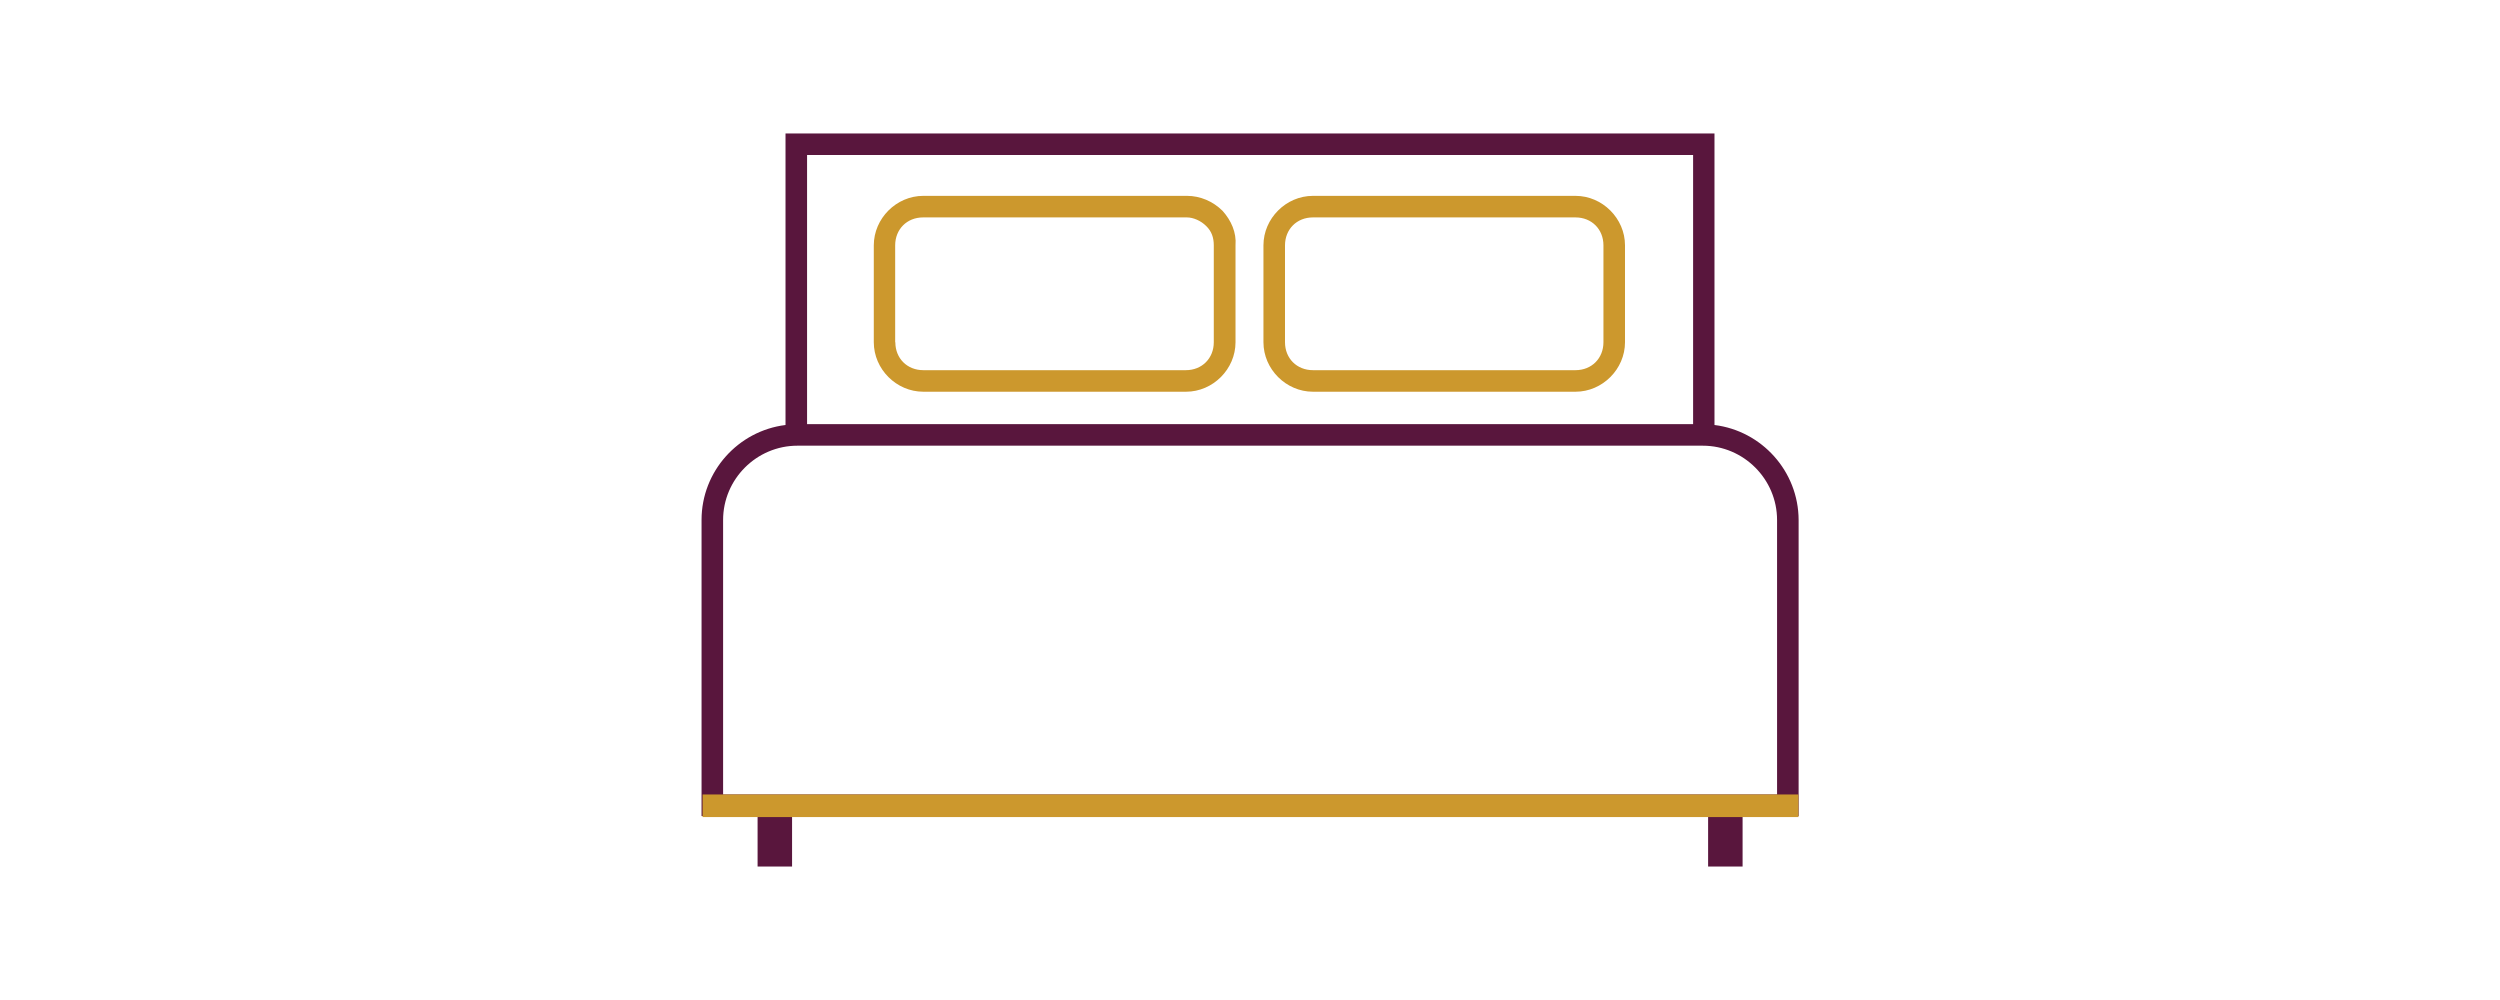 <?xml version="1.0" encoding="utf-8"?>
<!-- Generator: Adobe Illustrator 25.4.1, SVG Export Plug-In . SVG Version: 6.00 Build 0)  -->
<svg version="1.1" id="Calque_1" xmlns="http://www.w3.org/2000/svg" xmlns:xlink="http://www.w3.org/1999/xlink" x="0px" y="0px"
	 viewBox="0 0 1450 580" style="enable-background:new 0 0 1450 580;" xml:space="preserve">
<style type="text/css">
	.st0{fill:#59163D;}
	.st1{fill:#CC982D;}
	.st2{fill:#57153B;}
</style>
<g>
	<path class="st0" d="M994.4,246.5c0-40.4,0-169.1,0-169.1H455.6v169.1c-27.4,3.4-48.7,26.8-48.7,55.1v171.7h32.5v29.3h20v-29.3
		h531.3v29.3h20v-29.3h32.5V301.6C1043.1,273.3,1021.8,249.9,994.4,246.5z M468.1,89.9h513.9V246H468.1V89.9z M1030.6,460.8H419.4
		V301.6c0-23.7,19.4-43.1,43.1-43.1h525.1c23.7,0,43.1,19.4,43.1,43.1V460.8z"/>
	<path class="st1" d="M1043.1,460.8v13.1H407.5v-13.1H1043.1z M506.8,198.5v-56.2c0-15.6,13.1-28.7,28.7-28.7h153
		c7.5,0,15,3.1,20.6,8.7c5,5.6,8.1,12.5,7.5,20v56.2c0,15.6-13.1,28.7-28.7,28.7H535.5C519.9,227.2,506.8,214.1,506.8,198.5z
		 M519.3,198.5c0,9.4,6.9,16.2,16.2,16.2h152.3c9.4,0,16.2-6.9,16.2-16.2v-56.2c0-4.4-1.2-8.1-4.4-11.2c-3.1-3.1-7.5-5-11.2-5h-153
		c-9.4,0-16.2,6.9-16.2,16.2V198.5z M732.8,198.5v-56.2c0-15.6,13.1-28.7,28.7-28.7h152.3c15.6,0,28.7,13.1,28.7,28.7v56.2
		c0,15.6-13.1,28.7-28.7,28.7H761.5C745.9,227.2,732.8,214.1,732.8,198.5z M745.3,198.5c0,9.4,6.9,16.2,16.2,16.2h152.3
		c9.4,0,16.2-6.9,16.2-16.2v-56.2c0-9.4-6.9-16.2-16.2-16.2H761.5c-9.4,0-16.2,6.9-16.2,16.2V198.5z"/>
</g>
</svg>

